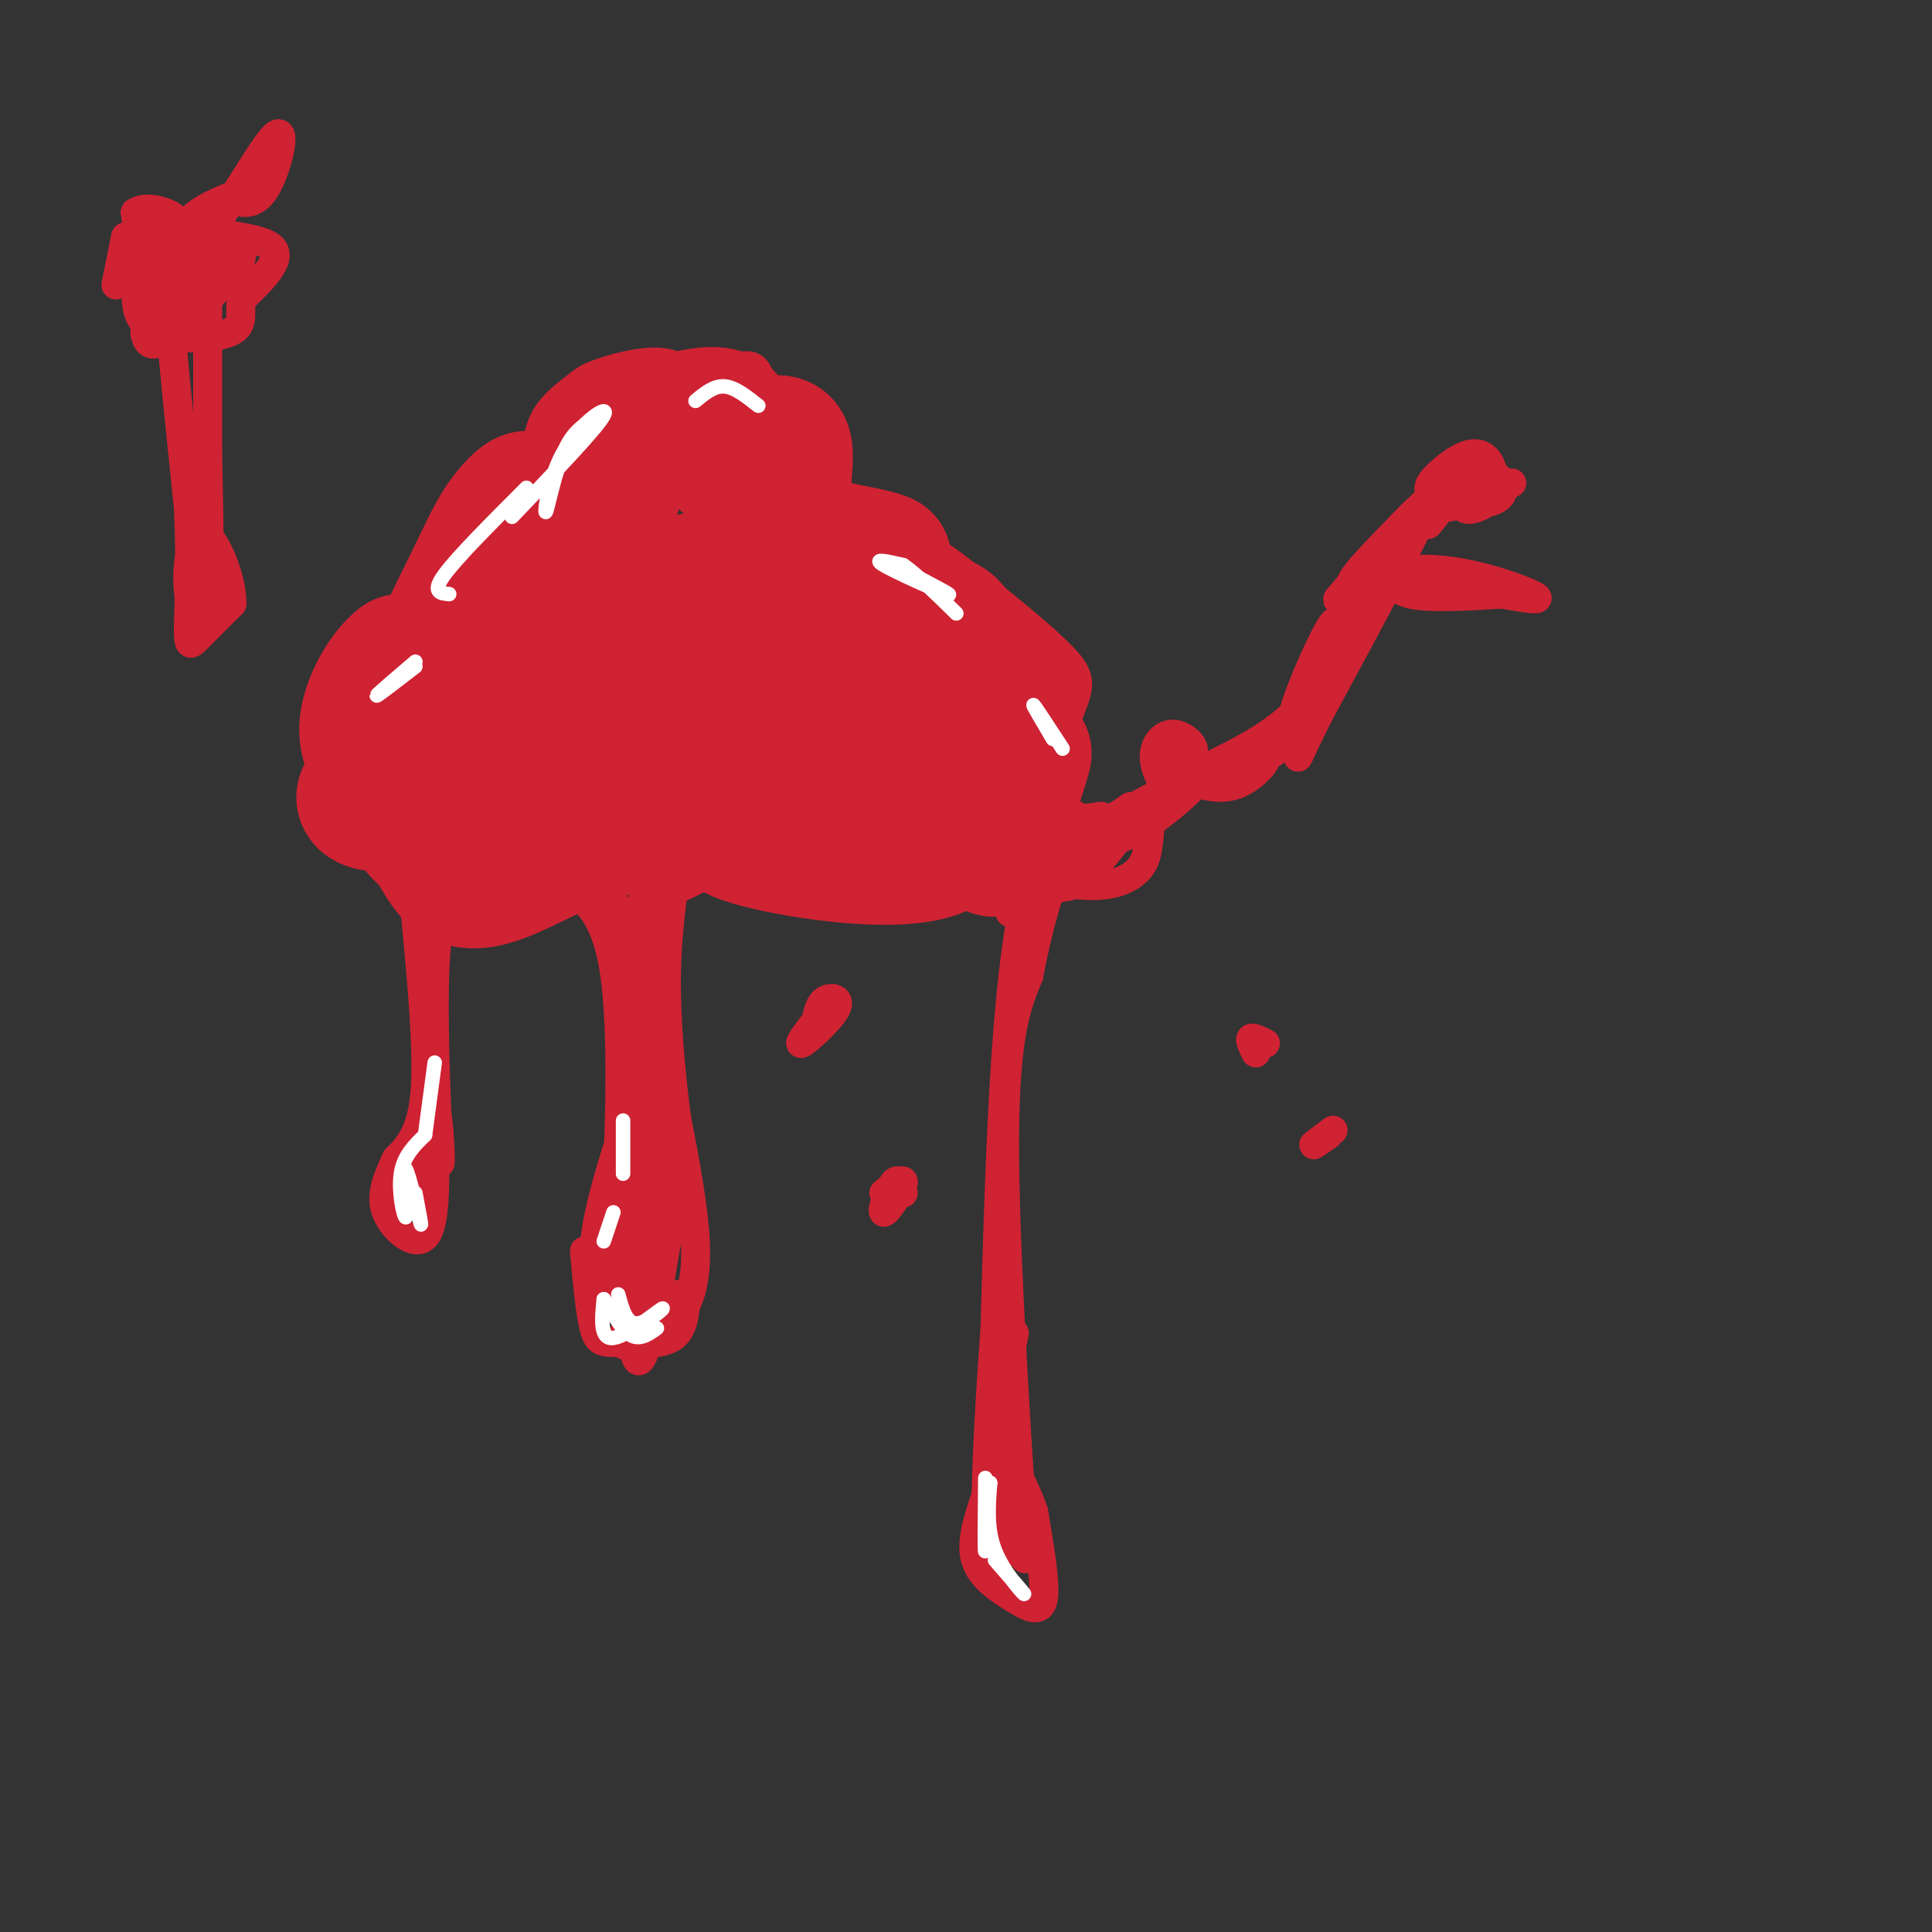<svg viewBox='0 0 400 400' version='1.1' xmlns='http://www.w3.org/2000/svg' xmlns:xlink='http://www.w3.org/1999/xlink'><rect x="0" y="0" width="400" height="400" fill="#333333" stroke="none"/><g fill='none' stroke='#cf2233' stroke-width='6' stroke-linecap='round' stroke-linejoin='round'><path d='M296,103c0.000,0.000 0.000,1.000 0,1'/><path d='M313,100c-3.104,1.776 -6.209,3.552 -6,4c0.209,0.448 3.731,-0.431 4,-2c0.269,-1.569 -2.716,-3.829 -5,-3c-2.284,0.829 -3.866,4.747 -3,6c0.866,1.253 4.181,-0.159 6,-2c1.819,-1.841 2.144,-4.111 0,-5c-2.144,-0.889 -6.755,-0.397 -9,1c-2.245,1.397 -2.122,3.698 -2,6'/><path d='M298,105c1.958,0.499 7.854,-1.255 10,-4c2.146,-2.745 0.543,-6.483 -2,-7c-2.543,-0.517 -6.024,2.186 -8,4c-1.976,1.814 -2.447,2.737 -2,4c0.447,1.263 1.810,2.864 4,1c2.190,-1.864 5.205,-7.194 4,-6c-1.205,1.194 -6.630,8.913 -8,11c-1.370,2.087 1.315,-1.456 4,-5'/><path d='M300,103c0.044,-1.178 -1.844,-1.622 -6,2c-4.156,3.622 -10.578,11.311 -17,19'/><path d='M277,124c-0.798,1.286 5.708,-5.000 15,-6c9.292,-1.000 21.369,3.286 25,5c3.631,1.714 -1.185,0.857 -6,0'/><path d='M311,123c-5.053,0.297 -14.684,1.038 -19,0c-4.316,-1.038 -3.316,-3.856 -5,-4c-1.684,-0.144 -6.053,2.388 -7,3c-0.947,0.612 1.526,-0.694 4,-2'/><path d='M284,120c-0.978,0.444 -5.422,2.556 -4,0c1.422,-2.556 8.711,-9.778 16,-17'/><path d='M296,103c-1.167,4.667 -12.083,24.833 -23,45'/><path d='M273,148c-4.881,9.798 -5.583,11.792 -2,4c3.583,-7.792 11.452,-25.369 12,-28c0.548,-2.631 -6.226,9.685 -13,22'/><path d='M270,146c0.484,-2.346 8.192,-19.211 10,-22c1.808,-2.789 -2.286,8.499 -6,16c-3.714,7.501 -7.047,11.217 -6,7c1.047,-4.217 6.474,-16.366 8,-18c1.526,-1.634 -0.850,7.247 -4,13c-3.150,5.753 -7.075,8.376 -11,11'/><path d='M261,153c-7.311,4.467 -20.089,10.133 -20,10c0.089,-0.133 13.044,-6.067 26,-12'/><path d='M267,151c3.462,-0.637 -0.885,3.771 -7,7c-6.115,3.229 -14.000,5.278 -13,4c1.000,-1.278 10.885,-5.882 14,-6c3.115,-0.118 -0.538,4.252 -4,6c-3.462,1.748 -6.731,0.874 -10,0'/><path d='M247,162c-3.321,0.833 -6.622,2.914 -8,6c-1.378,3.086 -0.833,7.177 -2,10c-1.167,2.823 -4.048,4.378 -7,5c-2.952,0.622 -5.976,0.311 -9,0'/><path d='M221,183c-5.533,2.356 -14.867,8.244 -11,5c3.867,-3.244 20.933,-15.622 38,-28'/><path d='M248,160c4.444,-2.187 -3.444,6.345 -11,11c-7.556,4.655 -14.778,5.433 -18,7c-3.222,1.567 -2.444,3.922 -1,5c1.444,1.078 3.556,0.879 6,-1c2.444,-1.879 5.222,-5.440 8,-9'/><path d='M232,173c4.444,-4.067 11.556,-9.733 9,-9c-2.556,0.733 -14.778,7.867 -27,15'/><path d='M214,179c-5.833,18.500 -6.917,57.250 -8,96'/><path d='M206,275c-1.667,23.000 -1.833,32.500 -2,42'/><path d='M204,310c-1.560,4.696 -3.119,9.393 -2,13c1.119,3.607 4.917,6.125 8,8c3.083,1.875 5.452,3.107 6,0c0.548,-3.107 -0.726,-10.554 -2,-18'/><path d='M214,313c-1.733,-5.422 -5.067,-9.978 -6,-16c-0.933,-6.022 0.533,-13.511 2,-21'/><path d='M206,284c0.667,17.000 1.333,34.000 2,37c0.667,3.000 1.333,-8.000 2,-19'/><path d='M210,302c1.060,5.440 2.708,28.542 2,18c-0.708,-10.542 -3.774,-54.726 -4,-80c-0.226,-25.274 2.387,-31.637 5,-38'/><path d='M213,202c2.000,-10.667 4.500,-18.333 7,-26'/><path d='M228,169c0.000,0.000 -14.000,2.000 -14,2'/><path d='M234,167c-2.370,1.742 -4.740,3.483 -8,3c-3.260,-0.483 -7.410,-3.191 -8,-8c-0.590,-4.809 2.380,-11.718 4,-16c1.620,-4.282 1.892,-5.938 -2,-10c-3.892,-4.062 -11.946,-10.531 -20,-17'/><path d='M200,119c-5.046,-4.056 -7.662,-5.695 -11,-6c-3.338,-0.305 -7.399,0.726 -12,1c-4.601,0.274 -9.743,-0.207 -13,-6c-3.257,-5.793 -4.628,-16.896 -6,-28'/><path d='M158,80c-1.600,-5.244 -2.600,-4.356 -6,-4c-3.400,0.356 -9.200,0.178 -15,0'/></g>
<g fill='none' stroke='#cf2233' stroke-width='28' stroke-linecap='round' stroke-linejoin='round'><path d='M210,161c-2.623,8.800 -5.245,17.601 -4,14c1.245,-3.601 6.359,-19.603 6,-19c-0.359,0.603 -6.189,17.811 -7,16c-0.811,-1.811 3.397,-22.641 4,-29c0.603,-6.359 -2.399,1.755 -3,5c-0.601,3.245 1.200,1.623 3,0'/><path d='M209,148c1.047,-0.743 2.165,-2.600 1,-5c-1.165,-2.400 -4.614,-5.345 -9,-7c-4.386,-1.655 -9.710,-2.022 -13,-1c-3.290,1.022 -4.548,3.432 -3,5c1.548,1.568 5.901,2.294 8,1c2.099,-1.294 1.944,-4.609 3,-7c1.056,-2.391 3.324,-3.857 -3,-6c-6.324,-2.143 -21.241,-4.961 -24,-5c-2.759,-0.039 6.640,2.703 11,2c4.360,-0.703 3.680,-4.852 3,-9'/><path d='M183,116c-3.916,-1.830 -15.206,-1.904 -19,-7c-3.794,-5.096 -0.091,-15.214 -2,-17c-1.909,-1.786 -9.429,4.758 -11,4c-1.571,-0.758 2.808,-8.820 -2,-10c-4.808,-1.180 -18.802,4.520 -24,6c-5.198,1.480 -1.599,-1.260 2,-4'/><path d='M127,88c2.605,-1.232 8.118,-2.312 9,-2c0.882,0.312 -2.866,2.017 -7,11c-4.134,8.983 -8.655,25.244 -4,28c4.655,2.756 18.485,-7.993 22,-4c3.515,3.993 -3.284,22.729 1,25c4.284,2.271 19.653,-11.923 26,-16c6.347,-4.077 3.674,1.961 1,8'/><path d='M175,138c-1.343,7.479 -5.200,22.175 -2,26c3.200,3.825 13.457,-3.221 20,-2c6.543,1.221 9.372,10.709 1,14c-8.372,3.291 -27.946,0.386 -37,-2c-9.054,-2.386 -7.587,-4.253 -8,-10c-0.413,-5.747 -2.707,-15.373 -5,-25'/><path d='M144,139c-7.071,0.098 -22.247,12.844 -27,12c-4.753,-0.844 0.919,-15.279 3,-21c2.081,-5.721 0.572,-2.728 -1,-3c-1.572,-0.272 -3.209,-3.808 -8,0c-4.791,3.808 -12.738,14.959 -11,13c1.738,-1.959 13.160,-17.027 18,-24c4.840,-6.973 3.097,-5.849 1,-6c-2.097,-0.151 -4.549,-1.575 -7,-3'/><path d='M112,107c-2.627,-0.502 -5.693,-0.256 -9,5c-3.307,5.256 -6.853,15.524 -5,14c1.853,-1.524 9.107,-14.840 11,-20c1.893,-5.160 -1.574,-2.165 -4,1c-2.426,3.165 -3.810,6.500 -7,13c-3.190,6.500 -8.185,16.165 -9,21c-0.815,4.835 2.550,4.840 4,3c1.450,-1.840 0.986,-5.526 -1,-7c-1.986,-1.474 -5.493,-0.737 -9,0'/><path d='M83,137c-3.155,2.402 -6.541,8.406 -7,13c-0.459,4.594 2.011,7.777 5,9c2.989,1.223 6.497,0.485 5,1c-1.497,0.515 -7.999,2.282 -10,4c-2.001,1.718 0.500,3.386 9,2c8.500,-1.386 23.000,-5.824 32,-7c9.000,-1.176 12.500,0.912 16,3'/><path d='M133,162c3.723,-0.088 5.031,-1.807 3,0c-2.031,1.807 -7.401,7.139 -17,9c-9.599,1.861 -23.429,0.250 -29,0c-5.571,-0.250 -2.885,0.861 -1,3c1.885,2.139 2.969,5.305 5,7c2.031,1.695 5.008,1.918 10,0c4.992,-1.918 11.998,-5.977 18,-8c6.002,-2.023 11.001,-2.012 16,-2'/></g>
<g fill='none' stroke='#cf2233' stroke-width='6' stroke-linecap='round' stroke-linejoin='round'><path d='M113,182c5.833,2.250 11.667,4.500 14,18c2.333,13.500 1.167,38.250 0,63'/><path d='M127,263c0.648,9.019 2.266,0.067 3,0c0.734,-0.067 0.582,8.751 1,14c0.418,5.249 1.405,6.928 3,1c1.595,-5.928 3.797,-19.464 6,-33'/><path d='M140,245c-0.107,-7.345 -3.375,-9.208 -4,-18c-0.625,-8.792 1.393,-24.512 0,-32c-1.393,-7.488 -6.196,-6.744 -11,-6'/><path d='M125,189c-1.048,-2.619 1.833,-6.167 7,-8c5.167,-1.833 12.619,-1.952 14,-1c1.381,0.952 -3.310,2.976 -8,5'/><path d='M138,185c-2.767,2.412 -5.683,5.942 -6,5c-0.317,-0.942 1.967,-6.356 2,-2c0.033,4.356 -2.183,18.480 -3,18c-0.817,-0.480 -0.233,-15.566 0,-16c0.233,-0.434 0.117,13.783 0,28'/><path d='M131,218c1.012,12.774 3.542,30.708 3,27c-0.542,-3.708 -4.155,-29.060 -5,-30c-0.845,-0.940 1.077,22.530 3,46'/><path d='M132,261c1.107,0.607 2.375,-20.875 3,-21c0.625,-0.125 0.607,21.107 0,21c-0.607,-0.107 -1.804,-21.554 -3,-43'/><path d='M86,189c1.333,14.250 2.667,28.500 2,37c-0.667,8.500 -3.333,11.250 -6,14'/><path d='M82,240c-1.833,4.131 -3.417,7.458 -2,11c1.417,3.542 5.833,7.298 8,5c2.167,-2.298 2.083,-10.649 2,-19'/><path d='M90,237c-0.418,0.665 -2.463,11.828 -3,13c-0.537,1.172 0.432,-7.646 0,-9c-0.432,-1.354 -2.266,4.756 -2,4c0.266,-0.756 2.633,-8.378 5,-16'/><path d='M90,229c1.107,2.024 1.375,15.083 1,11c-0.375,-4.083 -1.393,-25.310 -1,-38c0.393,-12.690 2.196,-16.845 4,-21'/><path d='M121,259c0.589,6.446 1.179,12.893 2,16c0.821,3.107 1.875,2.875 5,3c3.125,0.125 8.321,0.607 11,-1c2.679,-1.607 2.839,-5.304 3,-9'/><path d='M142,268c-1.440,-0.690 -6.542,2.083 -11,2c-4.458,-0.083 -8.274,-3.024 -8,-11c0.274,-7.976 4.637,-20.988 9,-34'/><path d='M132,225c1.500,-6.000 0.750,-4.000 0,-2'/><path d='M137,260c-4.250,7.917 -8.500,15.833 -8,18c0.500,2.167 5.750,-1.417 11,-5'/><path d='M140,273c2.778,-2.911 4.222,-7.689 4,-15c-0.222,-7.311 -2.111,-17.156 -4,-27'/><path d='M140,231c-1.200,-9.667 -2.200,-20.333 -2,-30c0.200,-9.667 1.600,-18.333 3,-27'/><path d='M138,180c-1.333,9.333 -2.667,18.667 -2,15c0.667,-3.667 3.333,-20.333 6,-37'/><path d='M26,49c-0.976,4.887 -1.952,9.774 -2,10c-0.048,0.226 0.833,-4.208 2,-5c1.167,-0.792 2.619,2.060 3,1c0.381,-1.060 -0.310,-6.030 -1,-11'/><path d='M28,44c2.026,-1.635 7.593,-0.223 9,2c1.407,2.223 -1.344,5.256 -3,5c-1.656,-0.256 -2.215,-3.800 -3,-3c-0.785,0.800 -1.796,5.943 0,7c1.796,1.057 6.398,-1.971 11,-5'/><path d='M42,50c5.119,-6.381 12.417,-19.833 15,-22c2.583,-2.167 0.452,6.952 -2,11c-2.452,4.048 -5.226,3.024 -8,2'/><path d='M47,41c-3.845,1.560 -9.458,4.458 -7,6c2.458,1.542 12.988,1.726 16,4c3.012,2.274 -1.494,6.637 -6,11'/><path d='M50,62c-0.577,3.172 0.979,5.603 -3,7c-3.979,1.397 -13.494,1.761 -17,-2c-3.506,-3.761 -1.002,-11.646 0,-12c1.002,-0.354 0.501,6.823 0,14'/><path d='M30,69c0.595,2.964 2.083,3.375 7,-1c4.917,-4.375 13.262,-13.536 13,-15c-0.262,-1.464 -9.131,4.768 -18,11'/><path d='M32,64c-0.240,0.244 8.160,-4.648 12,-7c3.840,-2.352 3.120,-2.166 1,-3c-2.120,-0.834 -5.640,-2.687 -7,-2c-1.360,0.687 -0.558,3.916 3,5c3.558,1.084 9.874,0.024 10,0c0.126,-0.024 -5.937,0.988 -12,2'/><path d='M39,59c-2.933,-0.933 -4.267,-4.267 -4,3c0.267,7.267 2.133,25.133 4,43'/><path d='M39,105c0.583,12.107 0.042,20.875 0,25c-0.042,4.125 0.417,3.607 2,2c1.583,-1.607 4.292,-4.304 7,-7'/><path d='M48,125c0.199,-4.464 -2.802,-12.124 -5,-14c-2.198,-1.876 -3.592,2.033 -4,6c-0.408,3.967 0.169,7.990 1,9c0.831,1.010 1.915,-0.995 3,-3'/><path d='M43,123c0.500,-5.333 0.250,-17.167 0,-29'/><path d='M43,94c0.000,-10.667 0.000,-22.833 0,-35'/><path d='M44,55c1.583,1.667 3.167,3.333 4,3c0.833,-0.333 0.917,-2.667 1,-5'/><path d='M241,163c-1.126,-2.407 -2.252,-4.813 -2,-7c0.252,-2.187 1.882,-4.153 4,-4c2.118,0.153 4.724,2.426 4,4c-0.724,1.574 -4.778,2.450 -6,2c-1.222,-0.450 0.389,-2.225 2,-4'/><path d='M243,154c0.167,0.667 -0.417,4.333 -1,8'/><path d='M262,216c-1.333,-0.667 -2.667,-1.333 -3,-1c-0.333,0.333 0.333,1.667 1,3'/><path d='M276,234c-1.917,1.417 -3.833,2.833 -4,3c-0.167,0.167 1.417,-0.917 3,-2'/><path d='M170,210c-2.530,3.244 -5.060,6.488 -4,6c1.060,-0.488 5.708,-4.708 7,-7c1.292,-2.292 -0.774,-2.655 -2,-2c-1.226,0.655 -1.613,2.327 -2,4'/><path d='M187,247c-0.476,-1.714 -0.952,-3.429 -2,-2c-1.048,1.429 -2.667,6.000 -2,6c0.667,0.000 3.619,-4.571 4,-6c0.381,-1.429 -1.810,0.286 -4,2'/></g>
<g fill='none' stroke='#ffffff' stroke-width='3' stroke-linecap='round' stroke-linejoin='round'><path d='M129,232c0.000,0.000 0.000,11.000 0,11'/><path d='M127,251c0.000,0.000 -2.000,6.000 -2,6'/><path d='M128,268c0.839,3.101 1.679,6.202 4,6c2.321,-0.202 6.125,-3.708 5,-3c-1.125,0.708 -7.179,5.631 -10,6c-2.821,0.369 -2.411,-3.815 -2,-8'/><path d='M125,269c0.533,0.356 2.867,5.244 5,7c2.133,1.756 4.067,0.378 6,-1'/><path d='M206,323c3.178,3.644 6.356,7.289 6,7c-0.356,-0.289 -4.244,-4.511 -6,-9c-1.756,-4.489 -1.378,-9.244 -1,-14'/><path d='M205,307c-0.378,1.600 -0.822,12.600 -1,14c-0.178,1.400 -0.089,-6.800 0,-15'/><path d='M86,247c0.756,3.978 1.511,7.956 1,6c-0.511,-1.956 -2.289,-9.844 -3,-11c-0.711,-1.156 -0.356,4.422 0,10'/><path d='M84,252c-0.444,-0.089 -1.556,-5.311 -1,-9c0.556,-3.689 2.778,-5.844 5,-8'/><path d='M88,235c0.000,0.000 2.000,-15.000 2,-15'/><path d='M125,86c-2.901,1.182 -5.802,2.364 -8,7c-2.198,4.636 -3.692,12.727 -4,13c-0.308,0.273 0.571,-7.273 4,-13c3.429,-5.727 9.408,-9.636 8,-7c-1.408,2.636 -10.204,11.818 -19,21'/><path d='M109,101c-7.167,7.167 -14.333,14.333 -17,18c-2.667,3.667 -0.833,3.833 1,4'/><path d='M86,137c-4.000,3.417 -8.000,6.833 -8,7c0.000,0.167 4.000,-2.917 8,-6'/><path d='M144,83c1.917,-1.583 3.833,-3.167 6,-3c2.167,0.167 4.583,2.083 7,4'/><path d='M189,119c4.489,2.356 8.978,4.711 7,4c-1.978,-0.711 -10.422,-4.489 -13,-6c-2.578,-1.511 0.711,-0.756 4,0'/><path d='M187,117c2.500,1.667 6.750,5.833 11,10'/><path d='M218,153c-2.167,-3.667 -4.333,-7.333 -4,-7c0.333,0.333 3.167,4.667 6,9'/></g>
</svg>